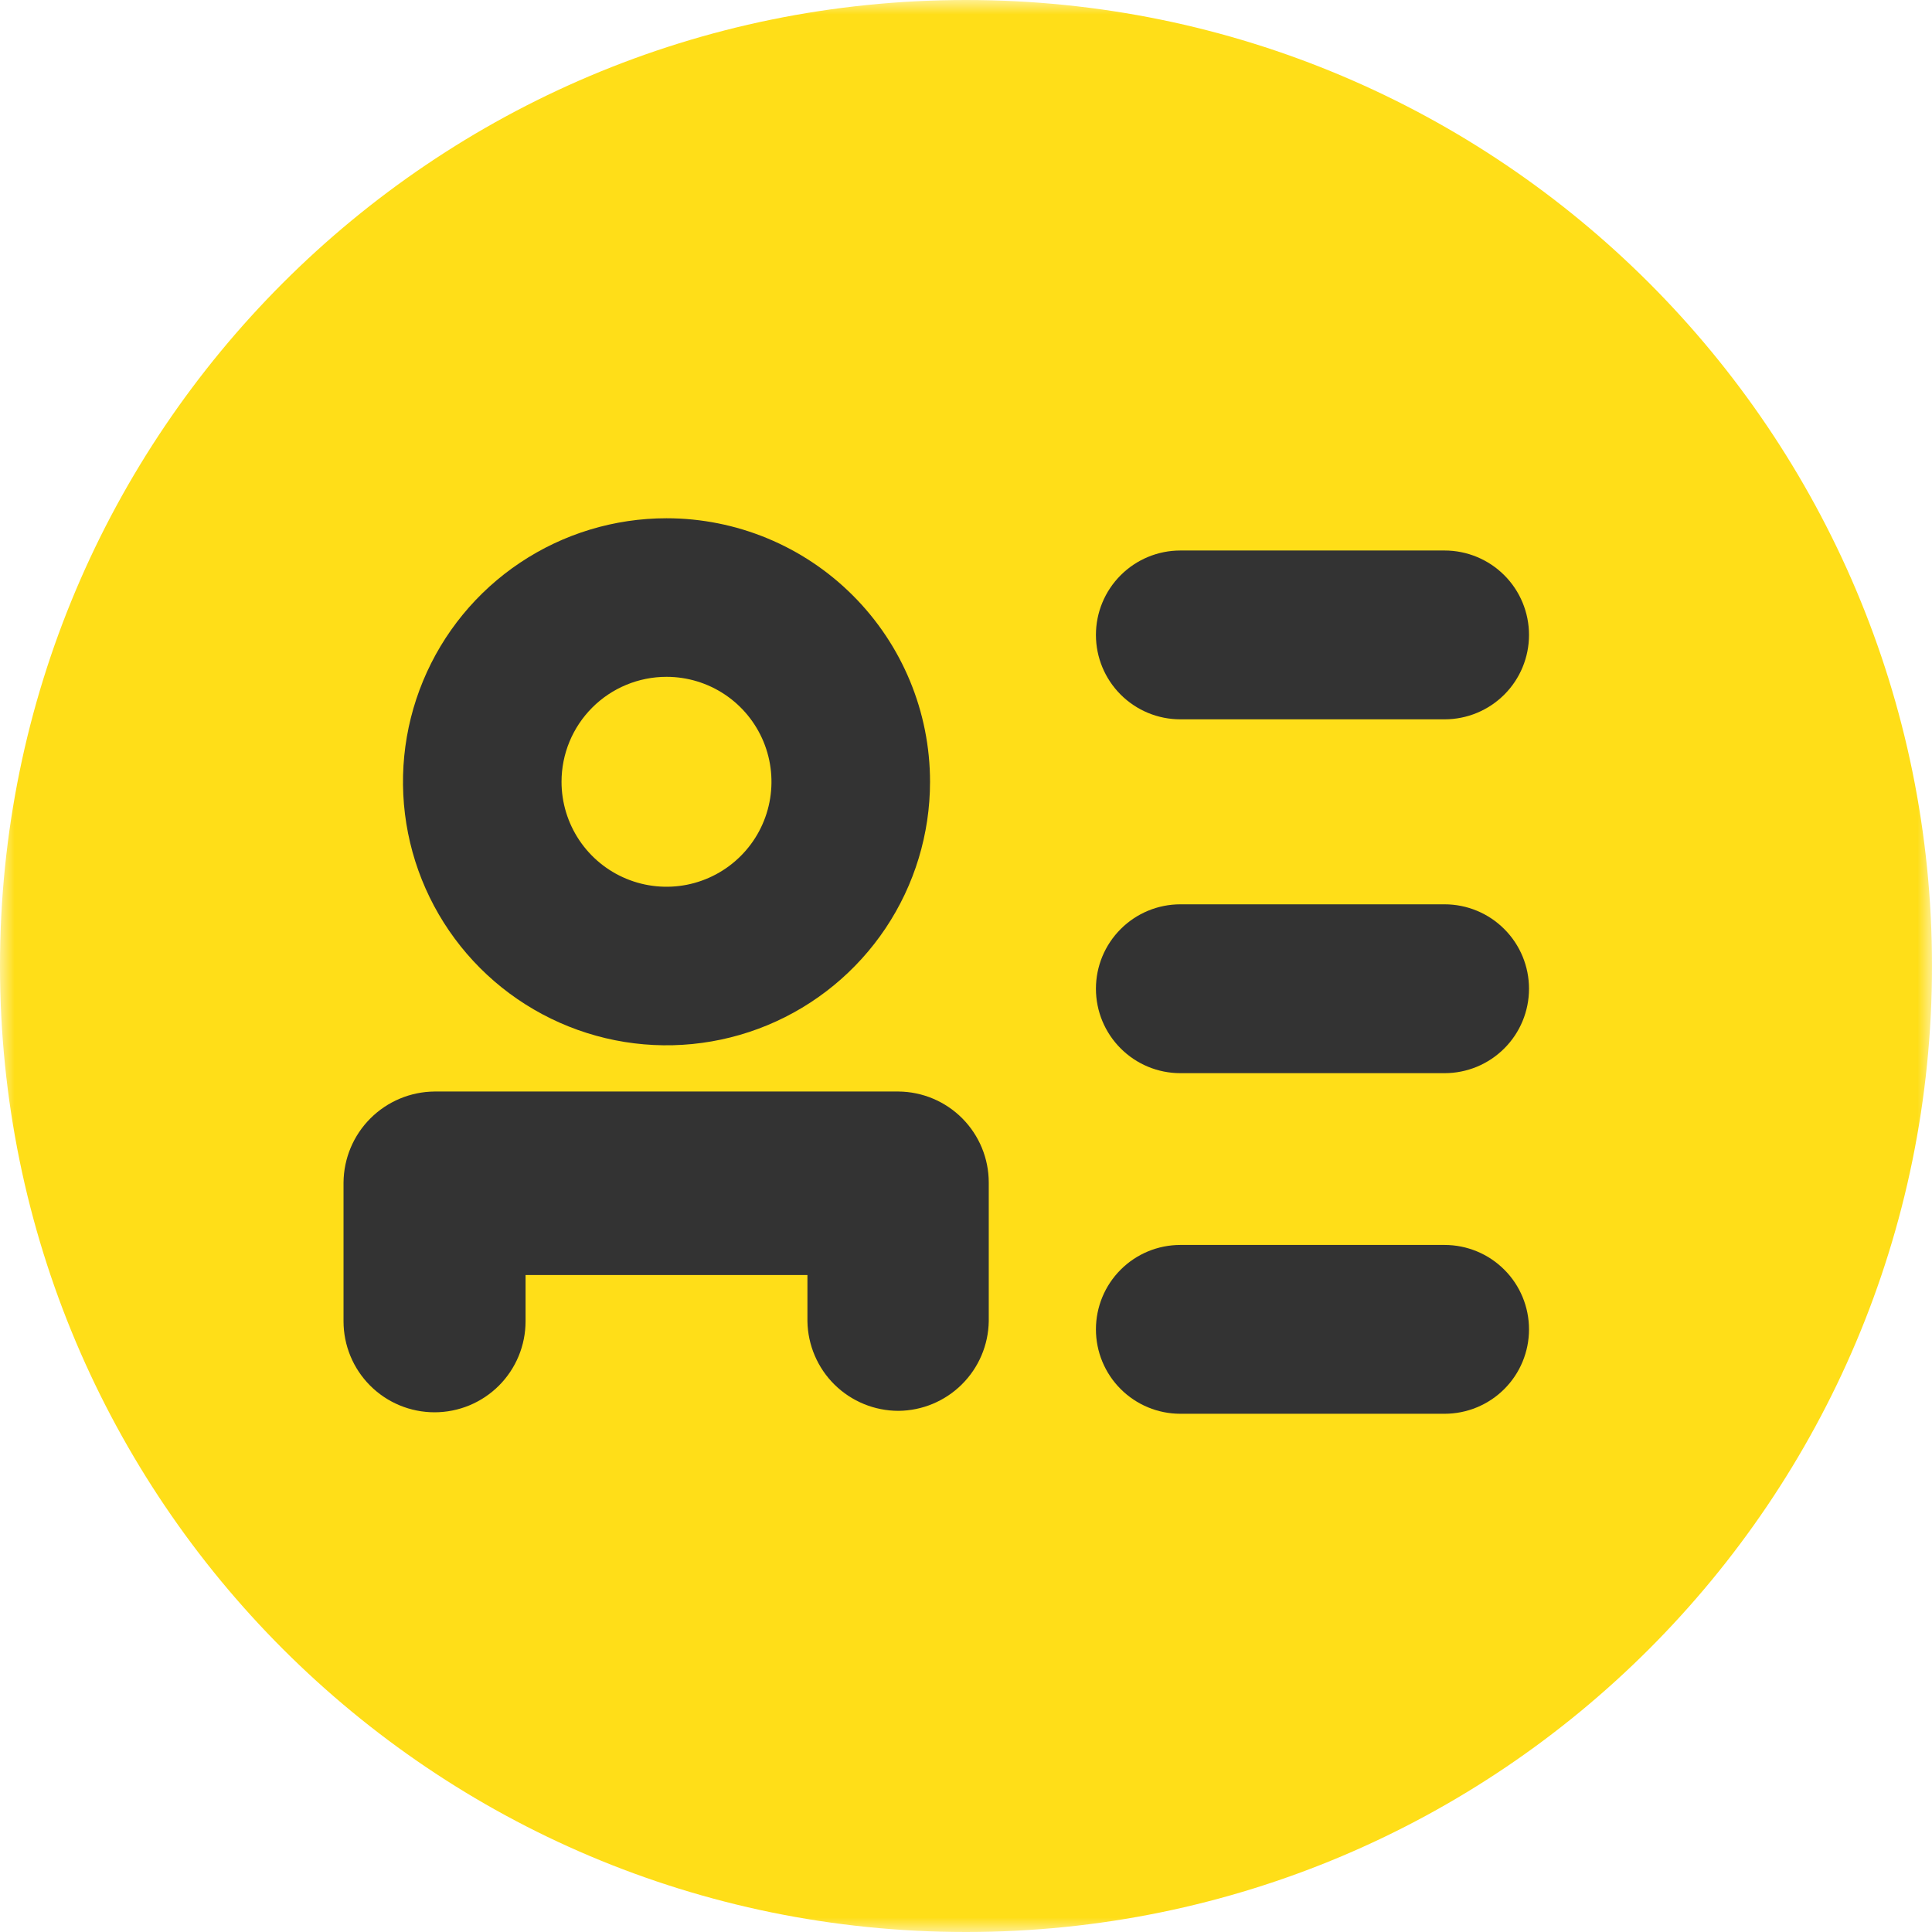 <svg width="68" height="68" viewBox="0 0 68 68" fill="none" xmlns="http://www.w3.org/2000/svg">
<g clip-path="url(#clip0_57_1068)">
<mask id="mask0_57_1068" style="mask-type:luminance" maskUnits="userSpaceOnUse" x="0" y="0" width="68" height="68">
<path d="M68 0H0V68H68V0Z" fill="white"/>
</mask>
<g mask="url(#mask0_57_1068)">
<path d="M34 68C52.778 68 68 52.778 68 34C68 15.222 52.778 0 34 0C15.222 0 0 15.222 0 34C0 52.778 15.222 68 34 68Z" fill="#FFDE18"/>
<path d="M31.623 49.657C30.782 49.657 29.975 49.326 29.375 48.737C28.776 48.147 28.433 47.345 28.419 46.505V44.877H18.498V46.505C18.498 47.354 18.161 48.169 17.56 48.77C16.959 49.371 16.144 49.708 15.294 49.708C14.445 49.708 13.63 49.371 13.029 48.77C12.428 48.169 12.091 47.354 12.091 46.505V41.622C12.098 40.774 12.437 39.963 13.037 39.364C13.636 38.765 14.447 38.425 15.294 38.418H31.623C32.468 38.425 33.276 38.765 33.871 39.365C34.467 39.966 34.801 40.776 34.801 41.622V46.505C34.787 47.341 34.447 48.139 33.853 48.727C33.26 49.317 32.459 49.65 31.623 49.657Z" fill="#333333"/>
<path d="M50.845 25.318H41.544C40.756 25.318 40.001 25.005 39.444 24.448C38.886 23.891 38.573 23.135 38.573 22.347C38.573 21.559 38.886 20.803 39.444 20.246C40.001 19.689 40.756 19.376 41.544 19.376H50.845C51.633 19.376 52.389 19.689 52.946 20.246C53.504 20.803 53.816 21.559 53.816 22.347C53.816 23.135 53.504 23.891 52.946 24.448C52.389 25.005 51.633 25.318 50.845 25.318Z" fill="#333333"/>
<path d="M50.845 37.772H41.544C40.756 37.772 40.001 37.459 39.444 36.901C38.886 36.344 38.573 35.589 38.573 34.8C38.573 34.013 38.886 33.257 39.444 32.7C40.001 32.142 40.756 31.829 41.544 31.829H50.845C51.633 31.829 52.389 32.142 52.946 32.7C53.504 33.257 53.816 34.013 53.816 34.8C53.816 35.589 53.504 36.344 52.946 36.901C52.389 37.459 51.633 37.772 50.845 37.772Z" fill="#333333"/>
<path d="M50.845 49.76H41.544C40.756 49.76 40.001 49.447 39.444 48.89C38.886 48.333 38.573 47.577 38.573 46.789C38.573 46.001 38.886 45.245 39.444 44.688C40.001 44.131 40.756 43.818 41.544 43.818H50.845C51.633 43.818 52.389 44.131 52.946 44.688C53.504 45.245 53.816 46.001 53.816 46.789C53.816 47.577 53.504 48.333 52.946 48.89C52.389 49.447 51.633 49.76 50.845 49.76Z" fill="#333333"/>
<path d="M23.459 23.822C24.189 23.822 24.904 24.038 25.511 24.444C26.119 24.85 26.592 25.427 26.872 26.102C27.152 26.777 27.225 27.52 27.082 28.237C26.94 28.953 26.588 29.612 26.071 30.128C25.554 30.645 24.896 30.997 24.179 31.14C23.463 31.282 22.72 31.209 22.045 30.929C21.37 30.65 20.793 30.176 20.387 29.569C19.981 28.961 19.764 28.247 19.764 27.516C19.764 26.536 20.153 25.596 20.846 24.904C21.539 24.211 22.479 23.822 23.459 23.822ZM23.459 18.241C21.624 18.241 19.831 18.785 18.306 19.804C16.78 20.823 15.592 22.272 14.89 23.967C14.188 25.661 14.004 27.526 14.362 29.326C14.72 31.125 15.603 32.777 16.9 34.075C18.197 35.372 19.85 36.255 21.649 36.613C23.448 36.971 25.313 36.787 27.008 36.085C28.703 35.383 30.151 34.194 31.171 32.669C32.19 31.144 32.734 29.351 32.734 27.516C32.734 25.056 31.757 22.697 30.017 20.958C28.278 19.218 25.919 18.241 23.459 18.241Z" fill="#333333"/>
</g>
</g>
<defs>
<clipPath id="clip0_57_1068">
<rect width="68" height="68" fill="white"/>
</clipPath>
</defs>
</svg>
